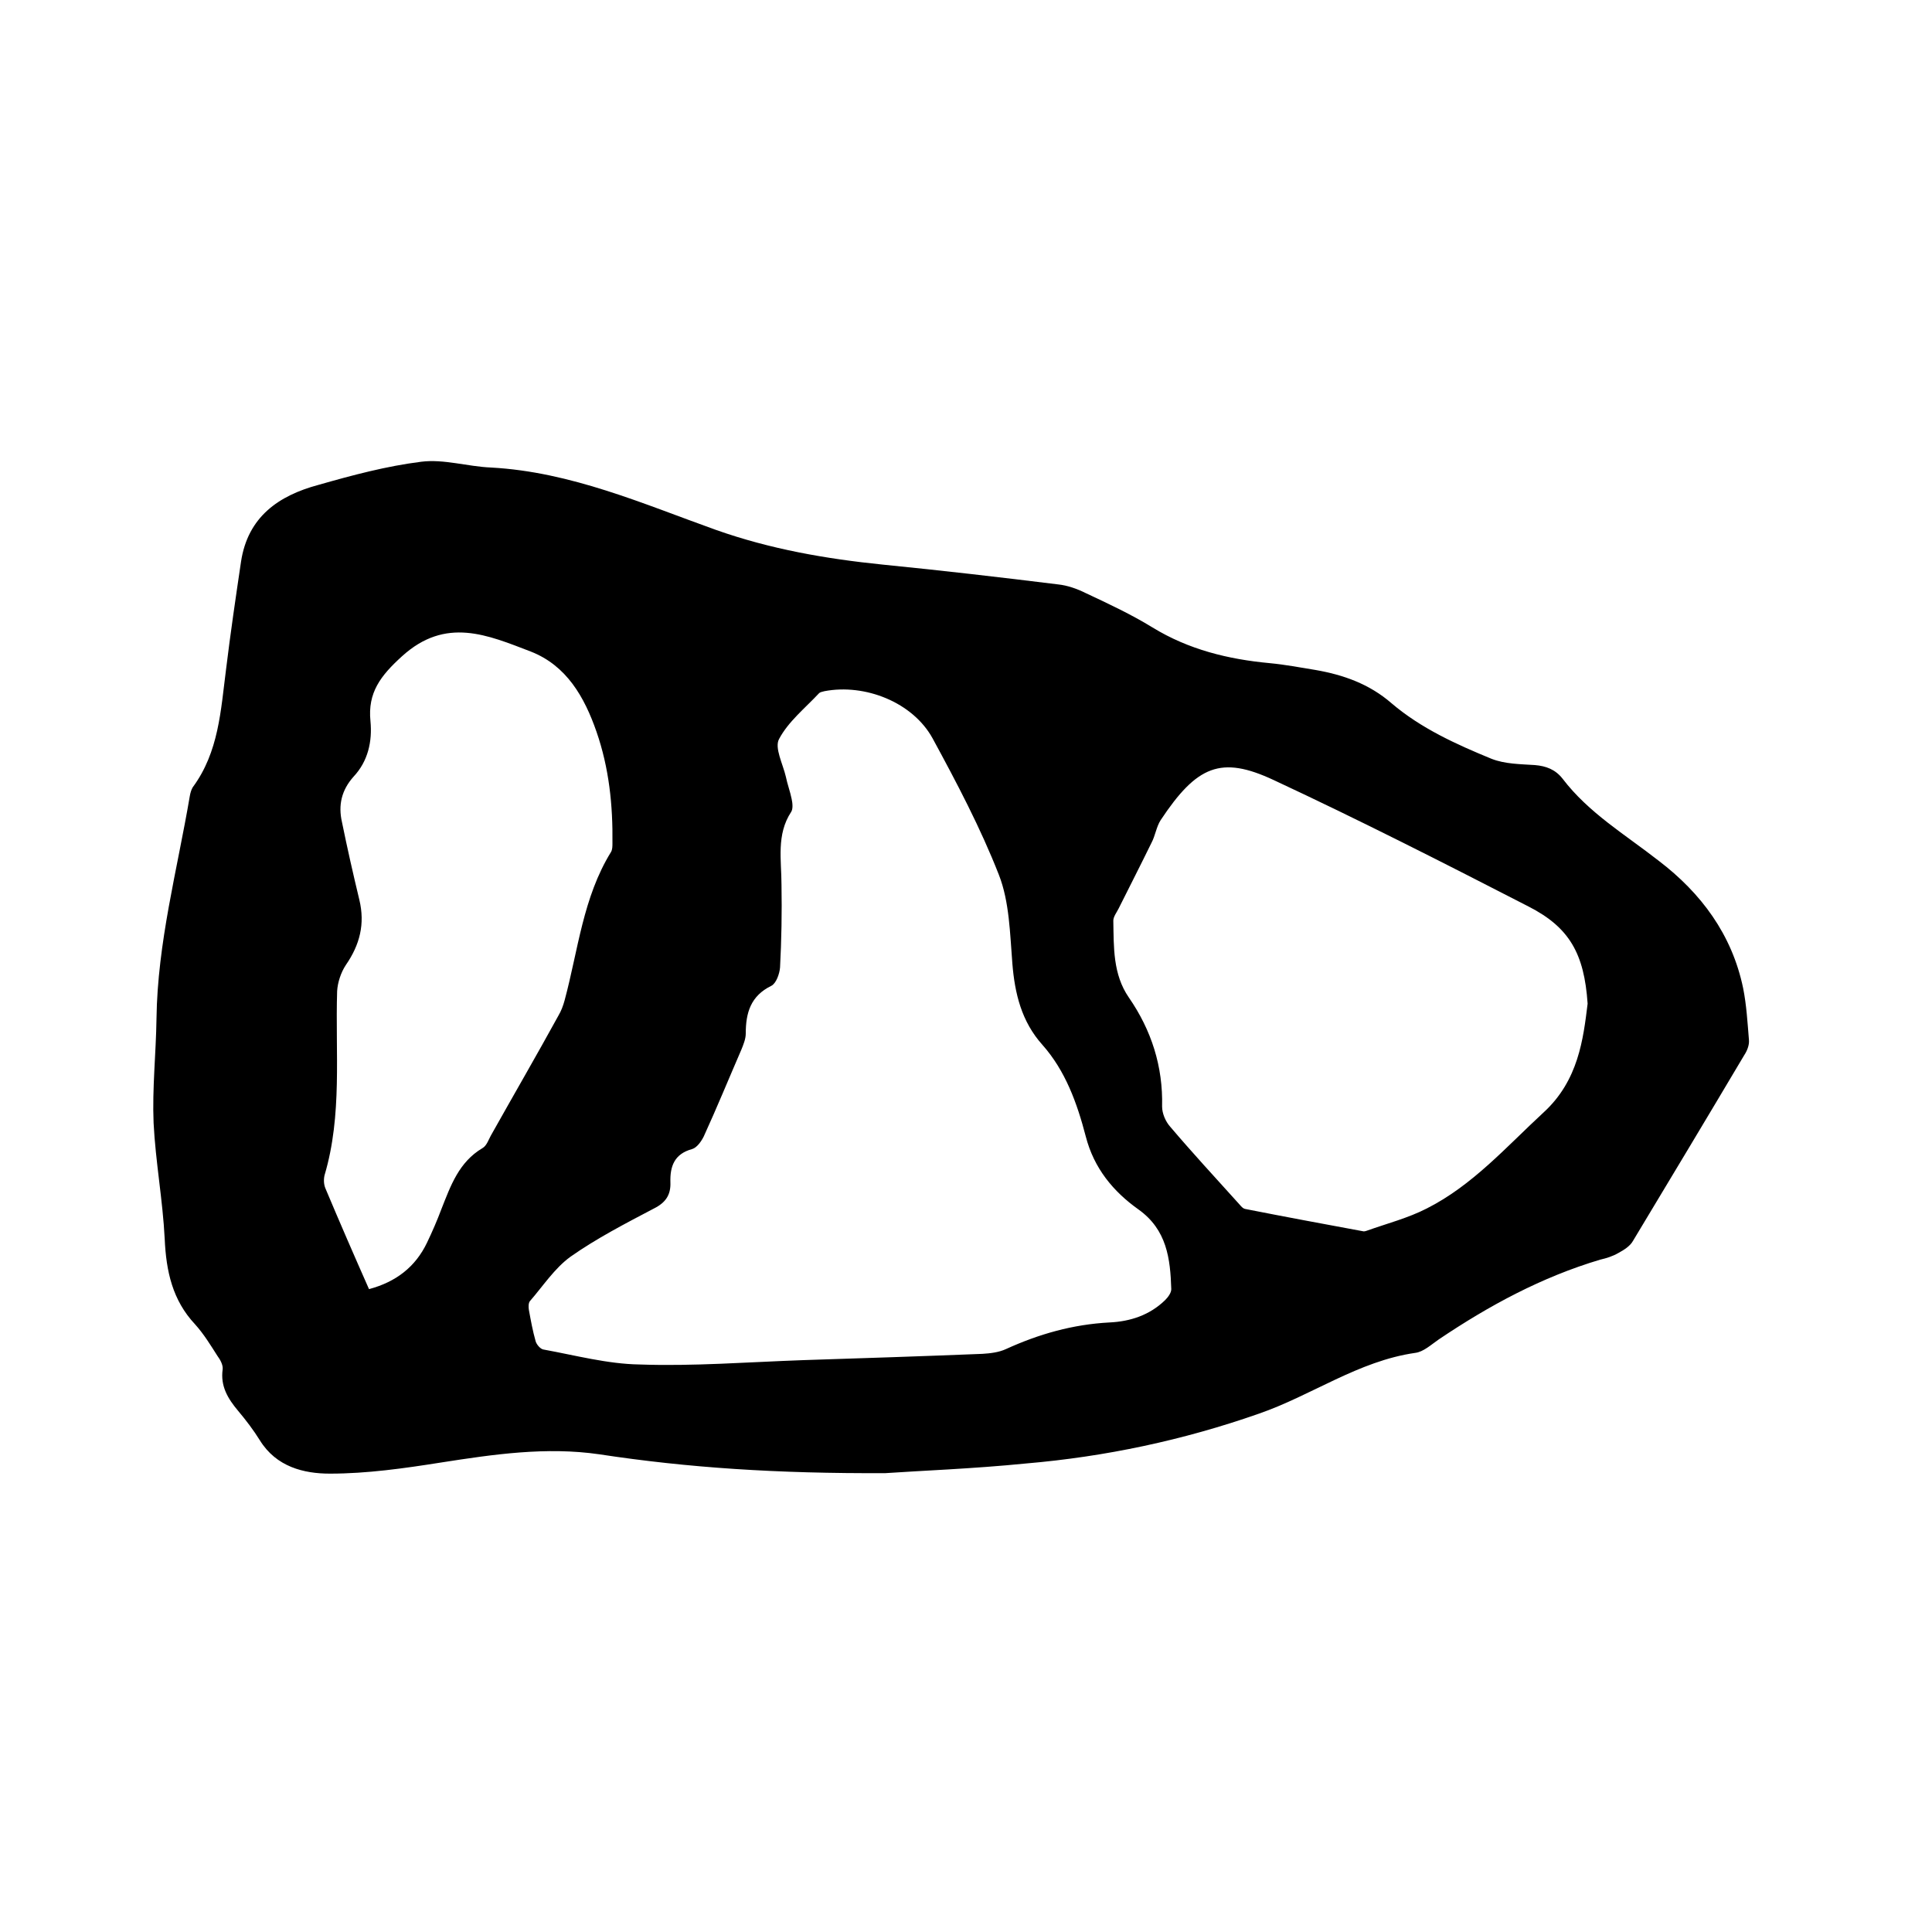 <svg enable-background="new 0 0 400 400" viewBox="0 0 400 400" xmlns="http://www.w3.org/2000/svg"><path d="m183.3 305c-22.4.1-40.8-1.1-59.2-3.9-11-1.6-21.9 0-32.8 1.7-7.6 1.2-15.3 2.3-23 2.3-5.4 0-11.1-1.4-14.5-6.9-1.3-2.1-2.9-4.2-4.5-6.1-2.1-2.5-3.7-5.1-3.2-8.6.1-.9-.5-2-1.1-2.8-1.4-2.2-2.8-4.5-4.6-6.5-4.7-5-6-11-6.3-17.7-.4-8-1.9-16-2.3-24-.3-7.2.5-14.4.6-21.6.2-15.7 4.3-30.8 6.9-46.1.1-.6.3-1.3.6-1.8 5.4-7.3 5.8-15.9 6.9-24.4.9-7.4 2-14.9 3.1-22.3 1.4-9.3 7.8-13.7 16-15.9 7-2 14.1-3.9 21.3-4.8 4.7-.6 9.6 1 14.5 1.2 16.5.9 31.4 7.5 46.5 12.9 11.3 4 22.8 6 34.6 7.2 12.1 1.2 24.2 2.6 36.3 4.1 1.9.2 3.9.9 5.7 1.8 4.7 2.2 9.4 4.4 13.8 7.1 7.5 4.6 15.7 6.6 24.3 7.4 3.2.3 6.3.9 9.4 1.4 5.8 1 11.2 2.9 15.8 6.9 6.1 5.2 13.4 8.5 20.7 11.5 2.8 1.1 6 1.1 9 1.3 2.3.2 4.2.9 5.7 2.8 5.4 7.1 13 11.6 19.9 17 8.8 6.7 15.2 15.3 17.5 26.4.7 3.5.9 7.1 1.2 10.7.1 1.1-.4 2.3-1 3.2-7.6 12.8-15.3 25.6-23 38.4-.6 1.1-1.9 1.9-3 2.5-1.2.7-2.5 1.1-3.8 1.4-12.1 3.6-23 9.5-33.4 16.5-1.6 1.1-3.2 2.6-4.9 2.8-11.8 1.7-21.4 8.8-32.4 12.6-15.7 5.5-31.8 8.9-48.2 10.3-11 1.1-22 1.5-29.1 2zm-17-23.4c12.4-.4 24.7-.8 37.1-1.3 1.6-.1 3.4-.3 4.9-1 6.8-3.1 13.8-5.1 21.4-5.5 4.3-.2 8.3-1.5 11.5-4.6.6-.6 1.3-1.5 1.3-2.3-.2-6.3-.9-12.3-6.8-16.5-5.2-3.7-9.2-8.5-10.9-15.1-1.8-6.9-4.2-13.6-9-19-4.3-4.8-5.7-10.6-6.2-16.8s-.6-12.8-2.8-18.4c-3.8-9.7-8.7-19-13.7-28.2-4.1-7.5-14-11.4-22.4-9.8-.4.1-.9.2-1.1.4-2.9 3.1-6.4 5.9-8.3 9.5-1 1.8.8 5.2 1.4 7.8.3 1.5.9 3.1 1.2 4.6.2.9.3 2.1-.1 2.7-3.1 4.7-2 10-2 15.1.1 5.7 0 11.4-.3 17.1-.1 1.3-.8 3.3-1.8 3.8-4.3 2.1-5.3 5.6-5.3 9.9 0 1.1-.5 2.3-.9 3.3-2.6 6-5.1 12.1-7.8 18-.5 1-1.4 2.3-2.4 2.6-3.7 1-4.6 3.6-4.5 6.9.1 2.6-1 4.2-3.4 5.4-5.9 3.1-11.9 6.2-17.3 10-3.3 2.4-5.7 6.1-8.4 9.2-.3.4-.3 1.2-.2 1.8.4 2.2.8 4.4 1.4 6.5.2.7 1 1.6 1.6 1.7 6.6 1.2 13.3 3 19.9 3.1 11 .4 22.5-.5 33.9-.9zm162.4-73.8c-.7-10.4-3.8-15.8-12.2-20.1-17.5-9-35-17.9-52.8-26.2-10.9-5.1-15.9-3-23.4 8.3-.9 1.4-1.1 3.2-1.9 4.7-2.2 4.5-4.5 9-6.8 13.6-.4.8-1.1 1.7-1.1 2.5.1 5.5-.1 11.1 3.2 15.9 4.7 6.8 7.1 14.3 6.9 22.6 0 1.4.7 3.1 1.7 4.2 4.5 5.3 9.3 10.5 13.9 15.6.5.5 1 1.3 1.6 1.4 8.1 1.6 16.2 3.1 24.3 4.6.3.1.6 0 .9-.1 4.2-1.5 8.5-2.6 12.4-4.6 9.5-4.8 16.5-12.8 24.2-19.9 7.2-6.6 8.2-15.2 9.1-22.5zm-252.3 59.1c5.6-1.5 9.6-4.6 12-9.6 1.1-2.3 2.1-4.6 3-7 1.9-4.8 3.6-9.7 8.5-12.6.9-.5 1.3-1.9 1.9-2.9 4.6-8.2 9.3-16.3 13.8-24.5.6-1 1-2.1 1.3-3.2 2.8-10.4 3.8-21.3 9.6-30.7.3-.5.3-1.2.3-1.8.1-7.9-.7-15.6-3.3-23.1-2.5-7.2-6.2-13.7-13.6-16.6-8.9-3.4-17.6-7.3-26.7 1-4.4 4-7.1 7.5-6.5 13.4.4 4.2-.5 8.3-3.5 11.5-2.5 2.8-3.2 5.9-2.4 9.4 1.1 5.4 2.3 10.7 3.6 16.1 1.2 5 .1 9.3-2.8 13.5-1 1.5-1.7 3.6-1.8 5.4-.4 12.8 1.1 25.6-2.6 38.1-.2.8-.2 1.9.2 2.8 2.9 6.9 5.9 13.8 9 20.8z"/></svg>